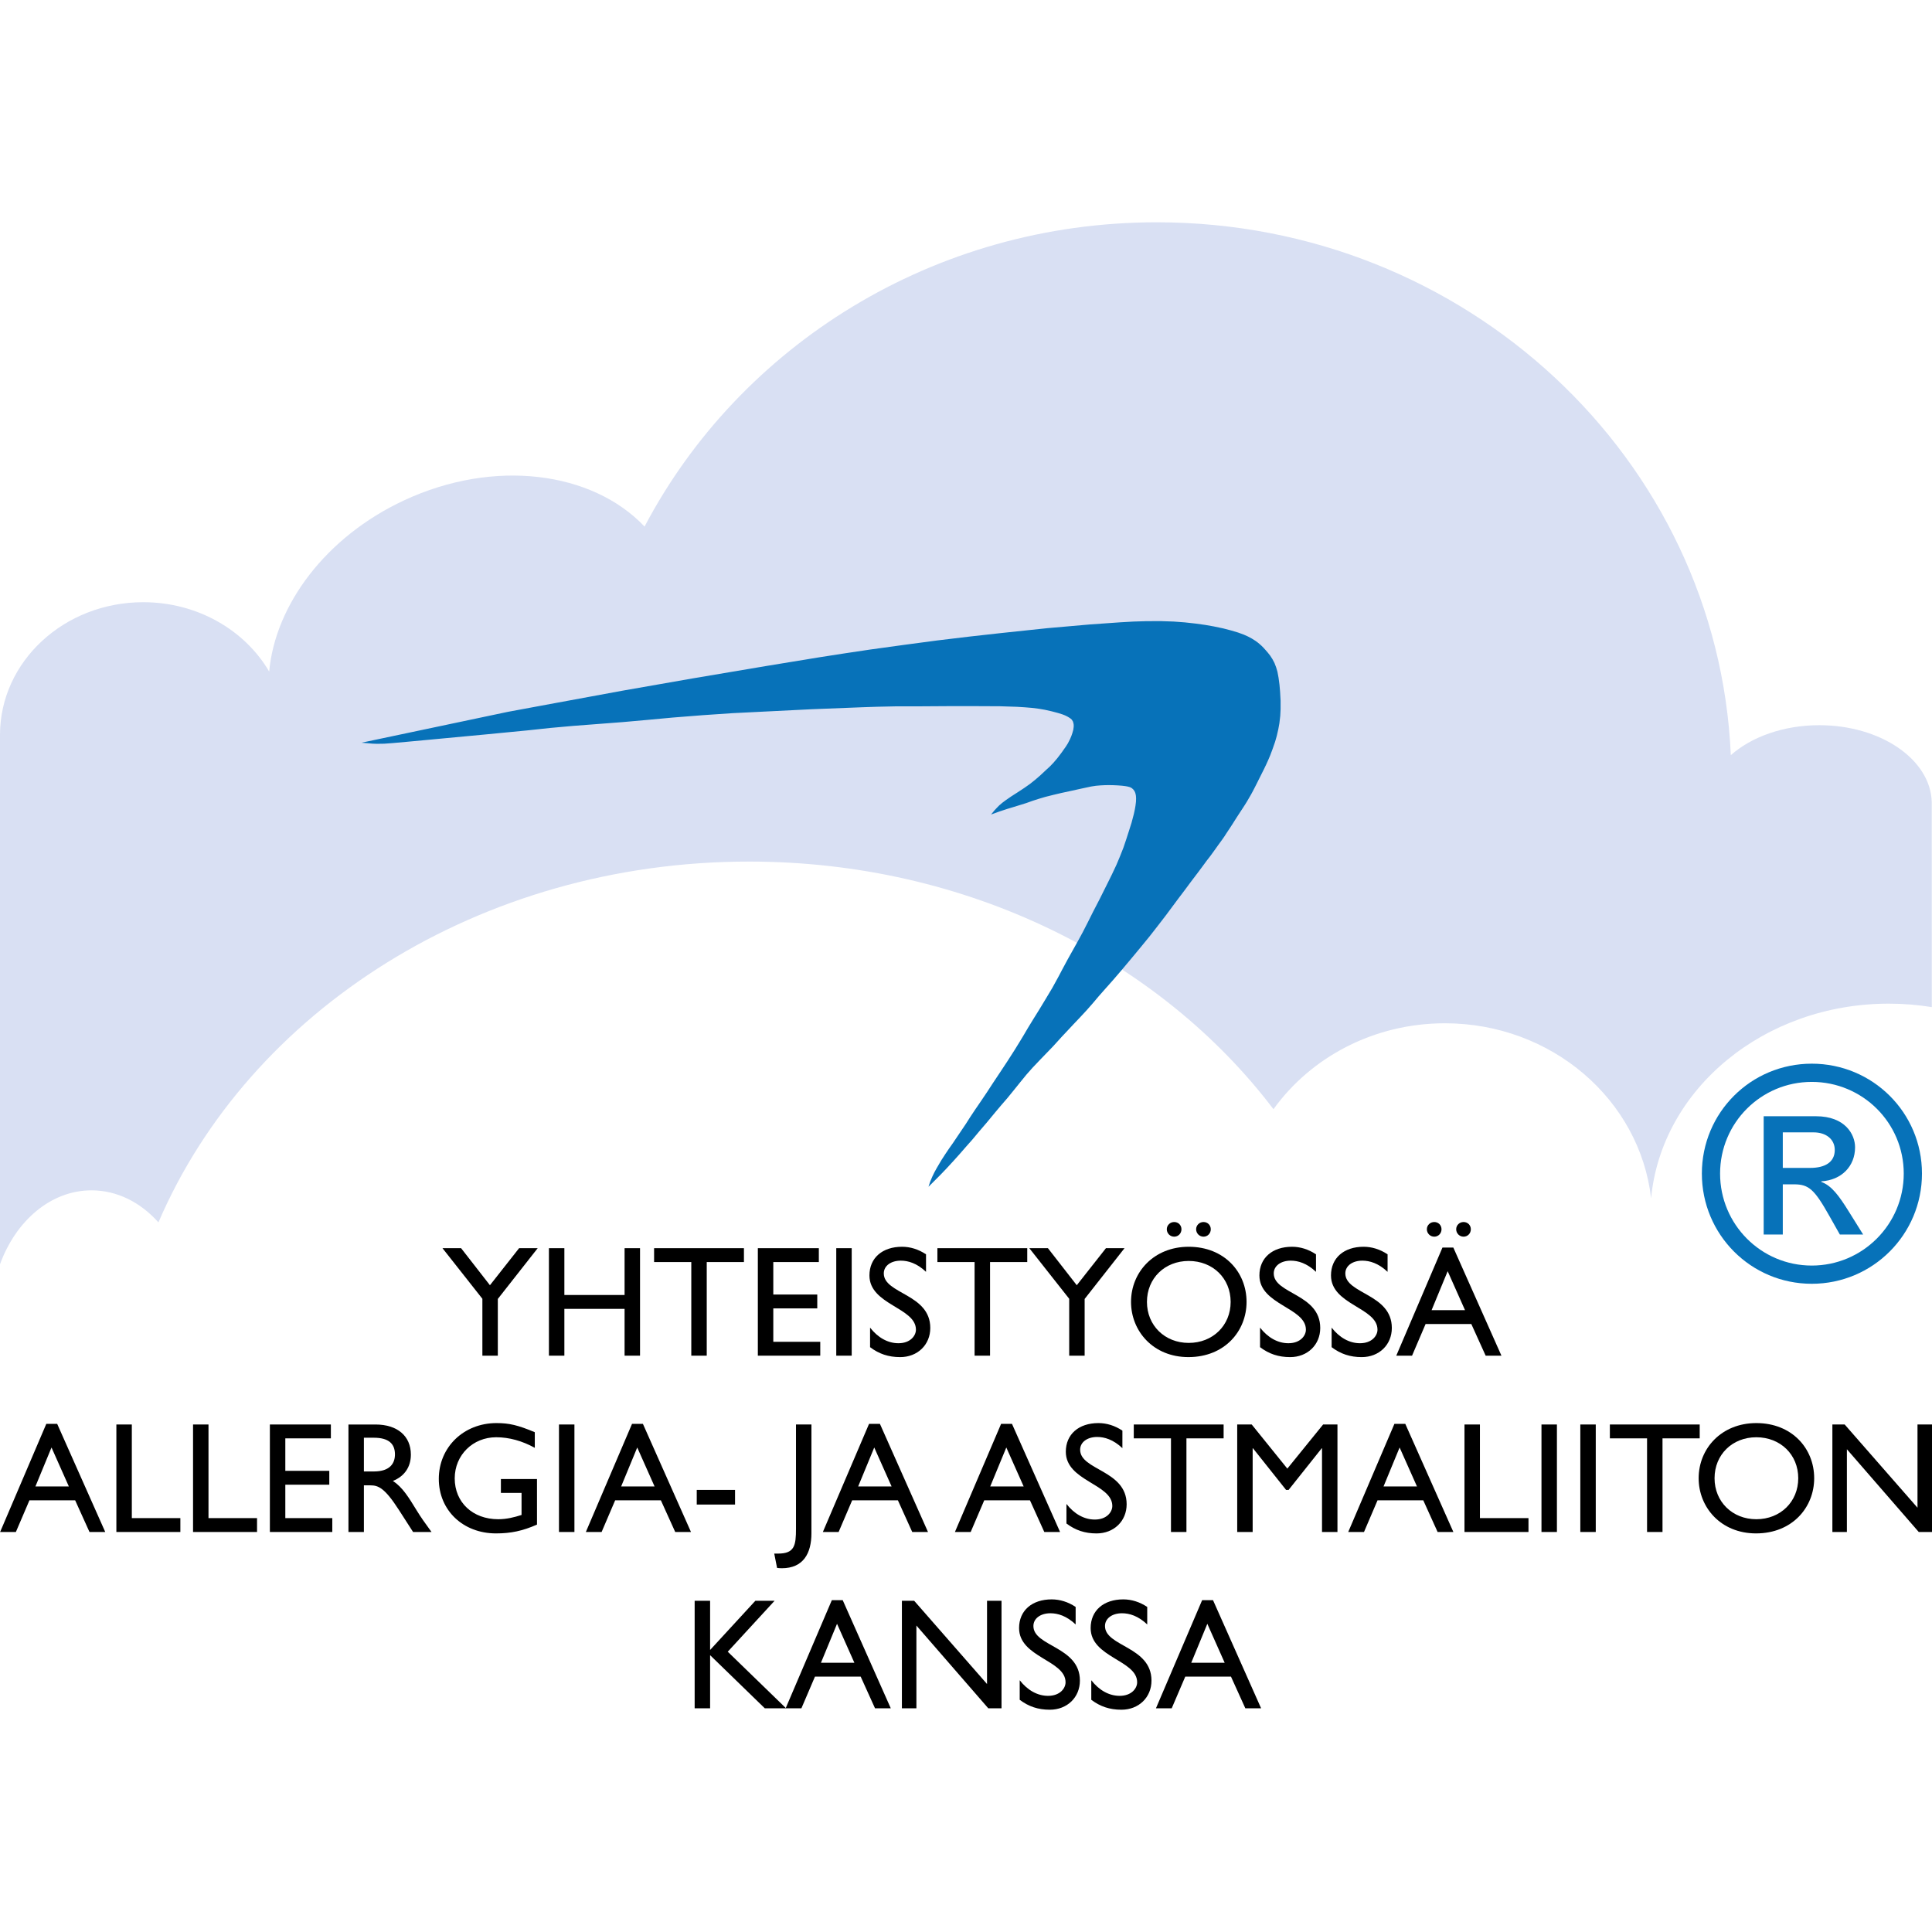 <?xml version="1.0" encoding="utf-8"?>
<!-- Generator: Adobe Illustrator 15.1.0, SVG Export Plug-In . SVG Version: 6.00 Build 0)  -->
<!DOCTYPE svg PUBLIC "-//W3C//DTD SVG 1.1//EN" "http://www.w3.org/Graphics/SVG/1.1/DTD/svg11.dtd">
<svg version="1.1" id="Layer_1" xmlns="http://www.w3.org/2000/svg" xmlns:xlink="http://www.w3.org/1999/xlink" x="0px" y="0px"
	 width="400px" height="400px" viewBox="0 0 400 400" enable-background="new 0 0 400 400" xml:space="preserve">
<g>
	<path fill="#D9E0F3" d="M358.348,156.346c4.265-3.776,10.883-6.202,18.314-6.202c12.701,0,23.027,7.082,23.286,15.886l0.014,42.481
		c-2.889-0.469-5.867-0.715-8.906-0.715c-25.868,0-47.091,17.729-49.212,40.297c-2.345-20.377-20.562-36.235-42.688-36.235
		c-14.752,0-27.768,7.051-35.497,17.789c-23.479-30.924-63.348-51.269-108.579-51.269c-55.865,0-103.547,31.034-122.278,74.704
		c-3.681-4.127-8.534-6.635-13.854-6.635c-8.414,0-15.663,6.275-18.949,15.309V152.13c0.027-15.193,13.293-27.45,29.658-27.45
		c11.266,0,21.062,5.808,26.074,14.36c1.272-13.825,11.713-27.885,27.917-35.441c18.638-8.691,38.967-6.011,49.801,5.422
		c19.668-37.392,59.77-62.998,106.042-62.998C303.473,46.023,355.66,94.977,358.348,156.346L358.348,156.346z"/>
	<polygon points="150.674,341.969 160.366,331.428 156.385,331.428 147.02,341.609 147.02,331.428 143.821,331.428 143.821,353.684 
		147.02,353.684 147.02,342.688 158.342,353.684 162.748,353.684 	"/>
	<path d="M174.474,331.297h-2.251l-9.562,22.387h3.263l2.807-6.559h9.463l2.969,6.559h3.264L174.474,331.297L174.474,331.297z
		 M173.299,336.191l3.59,8.061h-6.918L173.299,336.191L173.299,336.191z"/>
	<polygon points="207.354,331.428 204.354,331.428 204.354,348.658 189.275,331.428 186.729,331.428 186.729,353.684 
		189.732,353.684 189.732,336.551 204.611,353.684 207.354,353.684 	"/>
	<path d="M222.702,332.701c-1.563-1.045-3.263-1.566-4.96-1.566c-4.078,0-6.754,2.316-6.754,5.939c0,6.102,9.625,6.625,9.625,11.225
		c0,1.24-1.141,2.807-3.621,2.807c-2.186,0-4.242-1.143-5.873-3.229v4.047c1.859,1.402,3.816,2.056,6.232,2.056
		c3.59,0,6.232-2.545,6.232-6.035c0-7.082-9.627-7.019-9.627-11.293c0-1.564,1.468-2.644,3.523-2.644
		c1.502,0,3.328,0.521,5.221,2.315L222.702,332.701L222.702,332.701z"/>
	<path d="M237.525,332.701c-1.567-1.045-3.264-1.566-4.961-1.566c-4.08,0-6.756,2.316-6.756,5.939c0,6.102,9.627,6.625,9.627,11.225
		c0,1.24-1.143,2.807-3.621,2.807c-2.188,0-4.242-1.143-5.875-3.229v4.047c1.86,1.402,3.817,2.056,6.233,2.056
		c3.591,0,6.231-2.545,6.231-6.035c0-7.082-9.625-7.019-9.625-11.293c0-1.564,1.468-2.644,3.521-2.644
		c1.502,0,3.33,0.521,5.223,2.315v-3.621H237.525z"/>
	<path d="M251.141,331.297h-2.252l-9.562,22.387h3.264l2.806-6.559h9.463l2.972,6.559h3.265L251.141,331.297L251.141,331.297z
		 M249.964,336.191l3.591,8.061h-6.918L249.964,336.191L249.964,336.191z"/>
	<path d="M11.838,294.795H9.587l-9.562,22.387h3.263l2.807-6.561h9.464l2.969,6.561h3.263L11.838,294.795L11.838,294.795z
		 M10.664,299.689l3.589,8.061H7.335L10.664,299.689L10.664,299.689z"/>
	<polygon points="27.292,294.926 24.094,294.926 24.094,317.182 37.343,317.182 37.343,314.309 27.292,314.309 	"/>
	<polygon points="43.166,294.926 39.968,294.926 39.968,317.182 53.217,317.182 53.217,314.309 43.166,314.309 	"/>
	<polygon points="68.503,294.926 55.875,294.926 55.875,317.182 68.797,317.182 68.797,314.309 59.072,314.309 59.072,307.391 
		68.177,307.391 68.177,304.52 59.072,304.52 59.072,297.797 68.503,297.797 	"/>
	<path d="M72.143,294.926v22.256h3.198v-9.66h1.338c1.631,0,2.97,0.521,5.907,5.093l2.937,4.567h3.818
		c-1.534-2.121-2.088-2.873-3.035-4.406c-1.697-2.772-2.937-4.827-4.96-6.166c2.382-0.946,3.72-2.873,3.72-5.45
		c0-3.851-2.806-6.231-7.309-6.231h-5.614V294.926z M75.341,297.666h2.056c3.101,0,4.34,1.273,4.373,3.363
		c0.033,1.859-0.946,3.621-4.373,3.621h-2.056V297.666L75.341,297.666z"/>
	<path d="M111.179,306.217h-7.473v2.871h4.275v4.568c-1.534,0.49-3.1,0.883-4.829,0.883c-5.287,0-9.007-3.492-9.007-8.453
		c0-4.83,3.753-8.518,8.583-8.518c2.676,0,5.385,0.75,7.995,2.188v-3.232c-3.492-1.467-5.319-1.891-7.93-1.891
		c-6.788,0-11.944,4.992-11.944,11.551c0,6.527,5.026,11.291,11.846,11.291c3.101,0,5.516-0.521,8.485-1.826L111.179,306.217
		L111.179,306.217z"/>
	<polygon points="118.929,294.926 115.731,294.926 115.731,317.182 118.929,317.182 	"/>
	<path d="M133.107,294.795h-2.252l-9.561,22.387h3.263l2.806-6.561h9.463l2.97,6.561h3.264L133.107,294.795L133.107,294.795z
		 M131.933,299.689l3.589,8.061h-6.918L131.933,299.689L131.933,299.689z"/>
	<polygon points="152.183,308.469 144.253,308.469 144.253,311.502 152.183,311.502 	"/>
	<path d="M168,294.926h-3.198v21.57c0,3.459-0.293,5.156-3.688,5.156h-0.816l0.587,2.969c0.327,0.033,0.587,0.066,0.979,0.066
		c4.471,0,6.135-3.101,6.135-7.246L168,294.926L168,294.926z"/>
	<path d="M182.178,294.795h-2.251l-9.562,22.387h3.263l2.806-6.561h9.464l2.969,6.561h3.264L182.178,294.795L182.178,294.795z
		 M181.003,299.689l3.59,8.061h-6.918L181.003,299.689L181.003,299.689z"/>
	<path d="M209.52,294.795h-2.252l-9.561,22.387h3.264l2.807-6.561h9.463l2.97,6.561h3.265L209.52,294.795L209.52,294.795z
		 M208.346,299.689l3.59,8.061h-6.918L208.346,299.689L208.346,299.689z"/>
	<path d="M232.382,296.197c-1.565-1.043-3.265-1.564-4.961-1.564c-4.079,0-6.755,2.316-6.755,5.938
		c0,6.104,9.627,6.625,9.627,11.228c0,1.24-1.143,2.808-3.623,2.808c-2.186,0-4.24-1.144-5.873-3.23v4.045
		c1.86,1.404,3.818,2.057,6.232,2.057c3.59,0,6.232-2.545,6.232-6.037c0-7.08-9.628-7.016-9.628-11.291
		c0-1.565,1.47-2.643,3.525-2.643c1.501,0,3.327,0.521,5.222,2.316L232.382,296.197L232.382,296.197z"/>
	<polygon points="253.337,294.926 234.736,294.926 234.736,297.797 242.438,297.797 242.438,317.182 245.639,317.182 
		245.639,297.797 253.337,297.797 	"/>
	<polygon points="276.906,294.926 273.938,294.926 266.529,304.062 259.154,294.926 256.152,294.926 256.152,317.182 
		259.35,317.182 259.35,299.854 259.415,299.854 266.268,308.469 266.791,308.469 273.645,299.854 273.709,299.854 273.709,317.182 
		276.906,317.182 	"/>
	<path d="M290.95,294.795h-2.251l-9.562,22.387h3.264l2.806-6.561h9.465l2.97,6.561h3.264L290.95,294.795L290.95,294.795z
		 M289.775,299.689l3.591,8.061h-6.918L289.775,299.689L289.775,299.689z"/>
	<polygon points="306.403,294.926 303.206,294.926 303.206,317.182 316.455,317.182 316.455,314.309 306.403,314.309 	"/>
	<polygon points="322.343,294.926 319.146,294.926 319.146,317.182 322.343,317.182 	"/>
	<polygon points="330.385,294.926 327.188,294.926 327.188,317.182 330.385,317.182 	"/>
	<polygon points="351.906,294.926 333.306,294.926 333.306,297.797 341.007,297.797 341.007,317.182 344.204,317.182 
		344.204,297.797 351.906,297.797 	"/>
	<path d="M351.688,306.053c0,6.037,4.6,11.422,11.876,11.422c7.538,0,12.043-5.416,12.043-11.422c0-6.199-4.636-11.42-11.979-11.42
		C356.417,294.633,351.688,299.887,351.688,306.053L351.688,306.053z M354.98,306.053c0-4.895,3.688-8.484,8.646-8.484
		c4.994,0,8.682,3.591,8.682,8.484c0,4.863-3.688,8.486-8.682,8.486C358.67,314.539,354.98,310.916,354.98,306.053L354.98,306.053z"
		/>
	<polygon points="400,294.926 396.997,294.926 396.997,312.156 381.92,294.926 379.375,294.926 379.375,317.182 382.378,317.182 
		382.378,300.049 397.257,317.182 400,317.182 	"/>
	<polygon points="101.437,266.092 95.465,258.424 91.614,258.424 99.871,268.898 99.871,280.678 103.068,280.678 103.068,268.932 
		111.324,258.424 107.474,258.424 	"/>
	<polygon points="132.511,258.424 129.313,258.424 129.313,268.115 116.847,268.115 116.847,258.424 113.649,258.424 
		113.649,280.678 116.847,280.678 116.847,270.986 129.313,270.986 129.313,280.678 132.511,280.678 	"/>
	<polygon points="154.024,258.424 135.423,258.424 135.423,261.295 143.125,261.295 143.125,280.678 146.323,280.678 
		146.323,261.295 154.024,261.295 	"/>
	<polygon points="169.532,258.424 156.904,258.424 156.904,280.678 169.826,280.678 169.826,277.807 160.102,277.807 
		160.102,270.889 169.206,270.889 169.206,268.018 160.102,268.018 160.102,261.295 169.532,261.295 	"/>
	<polygon points="176.337,258.424 173.139,258.424 173.139,280.678 176.337,280.678 	"/>
	<path d="M191.723,259.695c-1.566-1.045-3.263-1.566-4.96-1.566c-4.079,0-6.755,2.316-6.755,5.939c0,6.102,9.627,6.625,9.627,11.227
		c0,1.24-1.143,2.807-3.622,2.807c-2.187,0-4.243-1.143-5.874-3.229v4.045c1.86,1.403,3.818,2.058,6.233,2.058
		c3.589,0,6.233-2.545,6.233-6.037c0-7.082-9.627-7.017-9.627-11.291c0-1.566,1.468-2.644,3.524-2.644
		c1.501,0,3.329,0.521,5.221,2.315V259.695L191.723,259.695z"/>
	<polygon points="212.68,258.424 194.079,258.424 194.079,261.295 201.779,261.295 201.779,280.678 204.979,280.678 
		204.979,261.295 212.68,261.295 	"/>
	<polygon points="222.934,266.092 216.962,258.424 213.109,258.424 221.367,268.898 221.367,280.678 224.564,280.678 
		224.564,268.932 232.82,258.424 228.973,258.424 	"/>
	<path d="M243.107,253.006c-0.848,0-1.533,0.652-1.533,1.502c0,0.848,0.687,1.533,1.533,1.533c0.85,0,1.502-0.686,1.502-1.533
		C244.609,253.658,243.957,253.006,243.107,253.006L243.107,253.006z M249.18,253.006c-0.85,0-1.535,0.652-1.535,1.502
		c0,0.848,0.687,1.533,1.535,1.533c0.846,0,1.5-0.686,1.5-1.533C250.68,253.658,250.025,253.006,249.18,253.006L249.18,253.006z
		 M234.167,269.551c0,6.037,4.601,11.422,11.878,11.422c7.539,0,12.041-5.418,12.041-11.422c0-6.199-4.633-11.422-11.977-11.422
		C238.898,258.129,234.167,263.383,234.167,269.551L234.167,269.551z M237.463,269.551c0-4.895,3.688-8.484,8.646-8.484
		c4.992,0,8.683,3.591,8.683,8.484c0,4.861-3.688,8.484-8.683,8.484C241.15,278.035,237.463,274.412,237.463,269.551
		L237.463,269.551z"/>
	<path d="M272.463,259.695c-1.566-1.045-3.263-1.566-4.961-1.566c-4.078,0-6.755,2.316-6.755,5.939
		c0,6.102,9.627,6.625,9.627,11.227c0,1.24-1.144,2.807-3.622,2.807c-2.188,0-4.242-1.143-5.874-3.229v4.045
		c1.86,1.403,3.817,2.058,6.233,2.058c3.59,0,6.23-2.545,6.23-6.037c0-7.082-9.625-7.017-9.625-11.291
		c0-1.566,1.469-2.644,3.524-2.644c1.5,0,3.327,0.521,5.221,2.315L272.463,259.695L272.463,259.695z"/>
	<path d="M287.285,259.695c-1.567-1.045-3.266-1.566-4.961-1.566c-4.079,0-6.756,2.316-6.756,5.939
		c0,6.102,9.627,6.625,9.627,11.227c0,1.24-1.143,2.807-3.622,2.807c-2.187,0-4.242-1.143-5.873-3.229v4.045
		c1.86,1.403,3.817,2.058,6.231,2.058c3.59,0,6.233-2.545,6.233-6.037c0-7.082-9.628-7.017-9.628-11.291
		c0-1.566,1.47-2.644,3.523-2.644c1.502,0,3.328,0.521,5.224,2.315L287.285,259.695L287.285,259.695z"/>
	<path d="M296.951,253.006c-0.85,0-1.535,0.652-1.535,1.502c0,0.848,0.686,1.533,1.535,1.533c0.847,0,1.499-0.686,1.499-1.533
		C298.45,253.658,297.798,253.006,296.951,253.006L296.951,253.006z M303.02,253.006c-0.849,0-1.533,0.652-1.533,1.502
		c0,0.848,0.686,1.533,1.533,1.533c0.851,0,1.502-0.686,1.502-1.533C304.521,253.658,303.869,253.006,303.02,253.006L303.02,253.006
		z M300.896,258.293h-2.25l-9.562,22.385h3.266l2.805-6.559h9.464l2.97,6.559h3.266L300.896,258.293L300.896,258.293z
		 M299.725,263.188l3.59,8.062h-6.918L299.725,263.188L299.725,263.188z"/>
	<polygon fill="#0772B9" points="74.841,153.77 89.982,150.577 105.123,147.385 110.049,146.473 114.974,145.561 121.907,144.284 
		128.838,143.007 136.136,141.73 143.432,140.453 151.003,139.176 158.574,137.899 164.138,136.987 169.701,136.075 
		174.992,135.254 180.179,134.479 187.123,133.521 193.964,132.609 200.805,131.788 207.464,131.047 216.857,130.055 
		225.717,129.28 231.885,128.846 234.68,128.687 237.348,128.607 240.335,128.596 243.025,128.687 245.307,128.858 247.573,129.108 
		249.523,129.382 251.279,129.69 253.287,130.112 254.904,130.534 256.354,130.967 257.504,131.389 258.371,131.777 259.182,132.21 
		259.889,132.654 260.391,133.019 260.754,133.316 261.188,133.703 261.598,134.114 262.008,134.57 262.465,135.094 
		262.979,135.744 263.443,136.463 263.879,137.295 264.209,138.162 264.482,139.085 264.711,140.316 264.902,141.753 
		265.029,143.201 265.132,145.07 265.132,146.826 265.064,148.195 264.882,149.756 264.665,150.954 264.335,152.39 263.993,153.587 
		263.456,155.126 262.979,156.393 262.578,157.338 262.146,158.296 261.645,159.334 261.188,160.246 260.73,161.158 260.275,162.07 
		259.809,162.994 259.398,163.781 259.032,164.464 258.621,165.171 258.177,165.935 257.789,166.562 257.391,167.178 
		256.936,167.873 256.489,168.557 256.057,169.219 255.682,169.812 255.213,170.553 254.711,171.328 254.255,172.013 
		253.879,172.583 253.468,173.221 253.035,173.836 252.624,174.406 252.18,175.011 251.689,175.707 251.154,176.447 
		250.572,177.246 249.786,178.26 248.966,179.377 247.963,180.723 246.57,182.559 245.26,184.326 243.948,186.059 242.626,187.837 
		241.303,189.616 239.615,191.805 237.996,193.88 236.148,196.138 234.371,198.281 232.229,200.836 230.449,202.91 228.807,204.758 
		227.439,206.309 226.207,207.768 225.044,209.09 223.607,210.641 222.218,212.1 220.963,213.445 219.867,214.607 218.957,215.611 
		218.044,216.615 216.768,217.938 215.488,219.26 214.624,220.172 213.757,221.084 212.525,222.475 211.203,224.094 
		209.882,225.736 208.581,227.332 207.281,228.836 206.107,230.229 204.316,232.395 202.812,234.15 201.307,235.951 
		200.053,237.365 198.661,238.961 197.453,240.307 196.016,241.869 194.694,243.248 193.462,244.48 192.231,245.711 
		192.596,244.617 193.052,243.545 193.462,242.701 193.998,241.732 194.922,240.17 195.766,238.869 196.472,237.822 197.339,236.59 
		198.661,234.629 199.984,232.668 200.852,231.301 201.945,229.658 202.993,228.131 204.361,226.102 205.639,224.141 
		207.053,222.018 208.604,219.67 210.107,217.322 211.203,215.543 211.934,214.334 212.846,212.783 213.963,210.959 215.125,209.09 
		216.562,206.719 217.885,204.506 219.161,202.18 219.867,200.836 221.032,198.669 222.012,196.913 223.174,194.838 
		224.154,193.036 225.204,190.984 226.299,188.795 227.621,186.241 228.488,184.508 229.354,182.775 230.221,181.02 
		231.154,179.035 231.863,177.348 232.593,175.501 233.186,173.745 233.801,171.83 234.279,170.325 234.759,168.5 234.96,167.564 
		235.089,166.825 235.191,165.992 235.215,165.285 235.18,164.75 235.102,164.351 235.009,164.066 234.873,163.769 234.633,163.45 
		234.359,163.199 234.154,163.073 233.927,162.971 233.471,162.845 232.957,162.754 232.309,162.674 231.407,162.606 
		230.414,162.561 229.491,162.549 228.738,162.561 227.827,162.606 226.902,162.686 225.934,162.834 225.021,163.028 
		223.857,163.278 221.941,163.701 219.777,164.168 218.044,164.579 216.413,164.989 215.034,165.399 213.757,165.81 
		212.479,166.266 211.271,166.643 209.834,167.087 208.546,167.475 206.825,168.044 205.184,168.637 205.912,167.76 
		206.335,167.303 206.882,166.745 207.543,166.186 208.216,165.684 209.333,164.909 210.702,164.031 212.023,163.165 
		213.255,162.298 214.396,161.386 215.443,160.474 216.504,159.482 217.395,158.661 218.146,157.875 218.957,156.917 
		219.789,155.822 220.689,154.545 221.109,153.873 221.555,152.995 221.818,152.368 222.012,151.809 222.218,151.079 
		222.297,150.463 222.297,150.053 222.238,149.711 222.139,149.38 221.909,149.004 221.659,148.776 221.339,148.559 
		220.979,148.346 220.507,148.115 219.948,147.898 219.035,147.613 217.747,147.271 216.323,146.952 215.125,146.747 
		213.699,146.564 212.184,146.439 210.564,146.336 207.041,146.223 201.854,146.199 196.609,146.199 189.312,146.245 
		185.288,146.245 181.582,146.325 178.516,146.428 175.038,146.564 168.06,146.838 159.805,147.248 151.55,147.659 145.53,148.069 
		139.316,148.559 134.266,149.027 129.021,149.495 123.822,149.894 118.623,150.292 113.925,150.714 109.228,151.216 
		104.986,151.626 100.745,152.037 96.367,152.447 91.989,152.858 88.112,153.223 84.316,153.576 81.26,153.85 79.549,153.975 
		78.021,153.998 77.131,153.966 76.437,153.907 	"/>
	<path fill="#0772B9" d="M365.151,255.59h3.957v-10.387h2.351c3.029,0,4.204,1.051,7.295,6.553l2.164,3.834h4.823l-2.968-4.76
		c-2.04-3.277-3.586-5.381-5.688-6.123v-0.123c4.145-0.246,6.987-3.092,6.987-7.049c0-2.658-2.04-6.43-8.101-6.43h-10.82V255.59
		L365.151,255.59z M369.108,241.801v-7.357h6.369c2.598,0,4.391,1.425,4.391,3.648c0,2.535-2.041,3.709-5.071,3.709H369.108
		L369.108,241.801z M394.15,242.977c0,10.513-8.531,19.045-19.043,19.045s-18.982-8.532-18.982-19.045
		c0-10.512,8.472-18.981,18.982-18.981C385.619,223.994,394.15,232.465,394.15,242.977L394.15,242.977z M397.923,242.977
		c0-12.612-10.202-22.754-22.814-22.754c-12.615,0-22.756,10.142-22.756,22.754c0,12.613,10.141,22.816,22.756,22.816
		C387.721,265.793,397.923,255.59,397.923,242.977L397.923,242.977z"/>
</g>
</svg>
